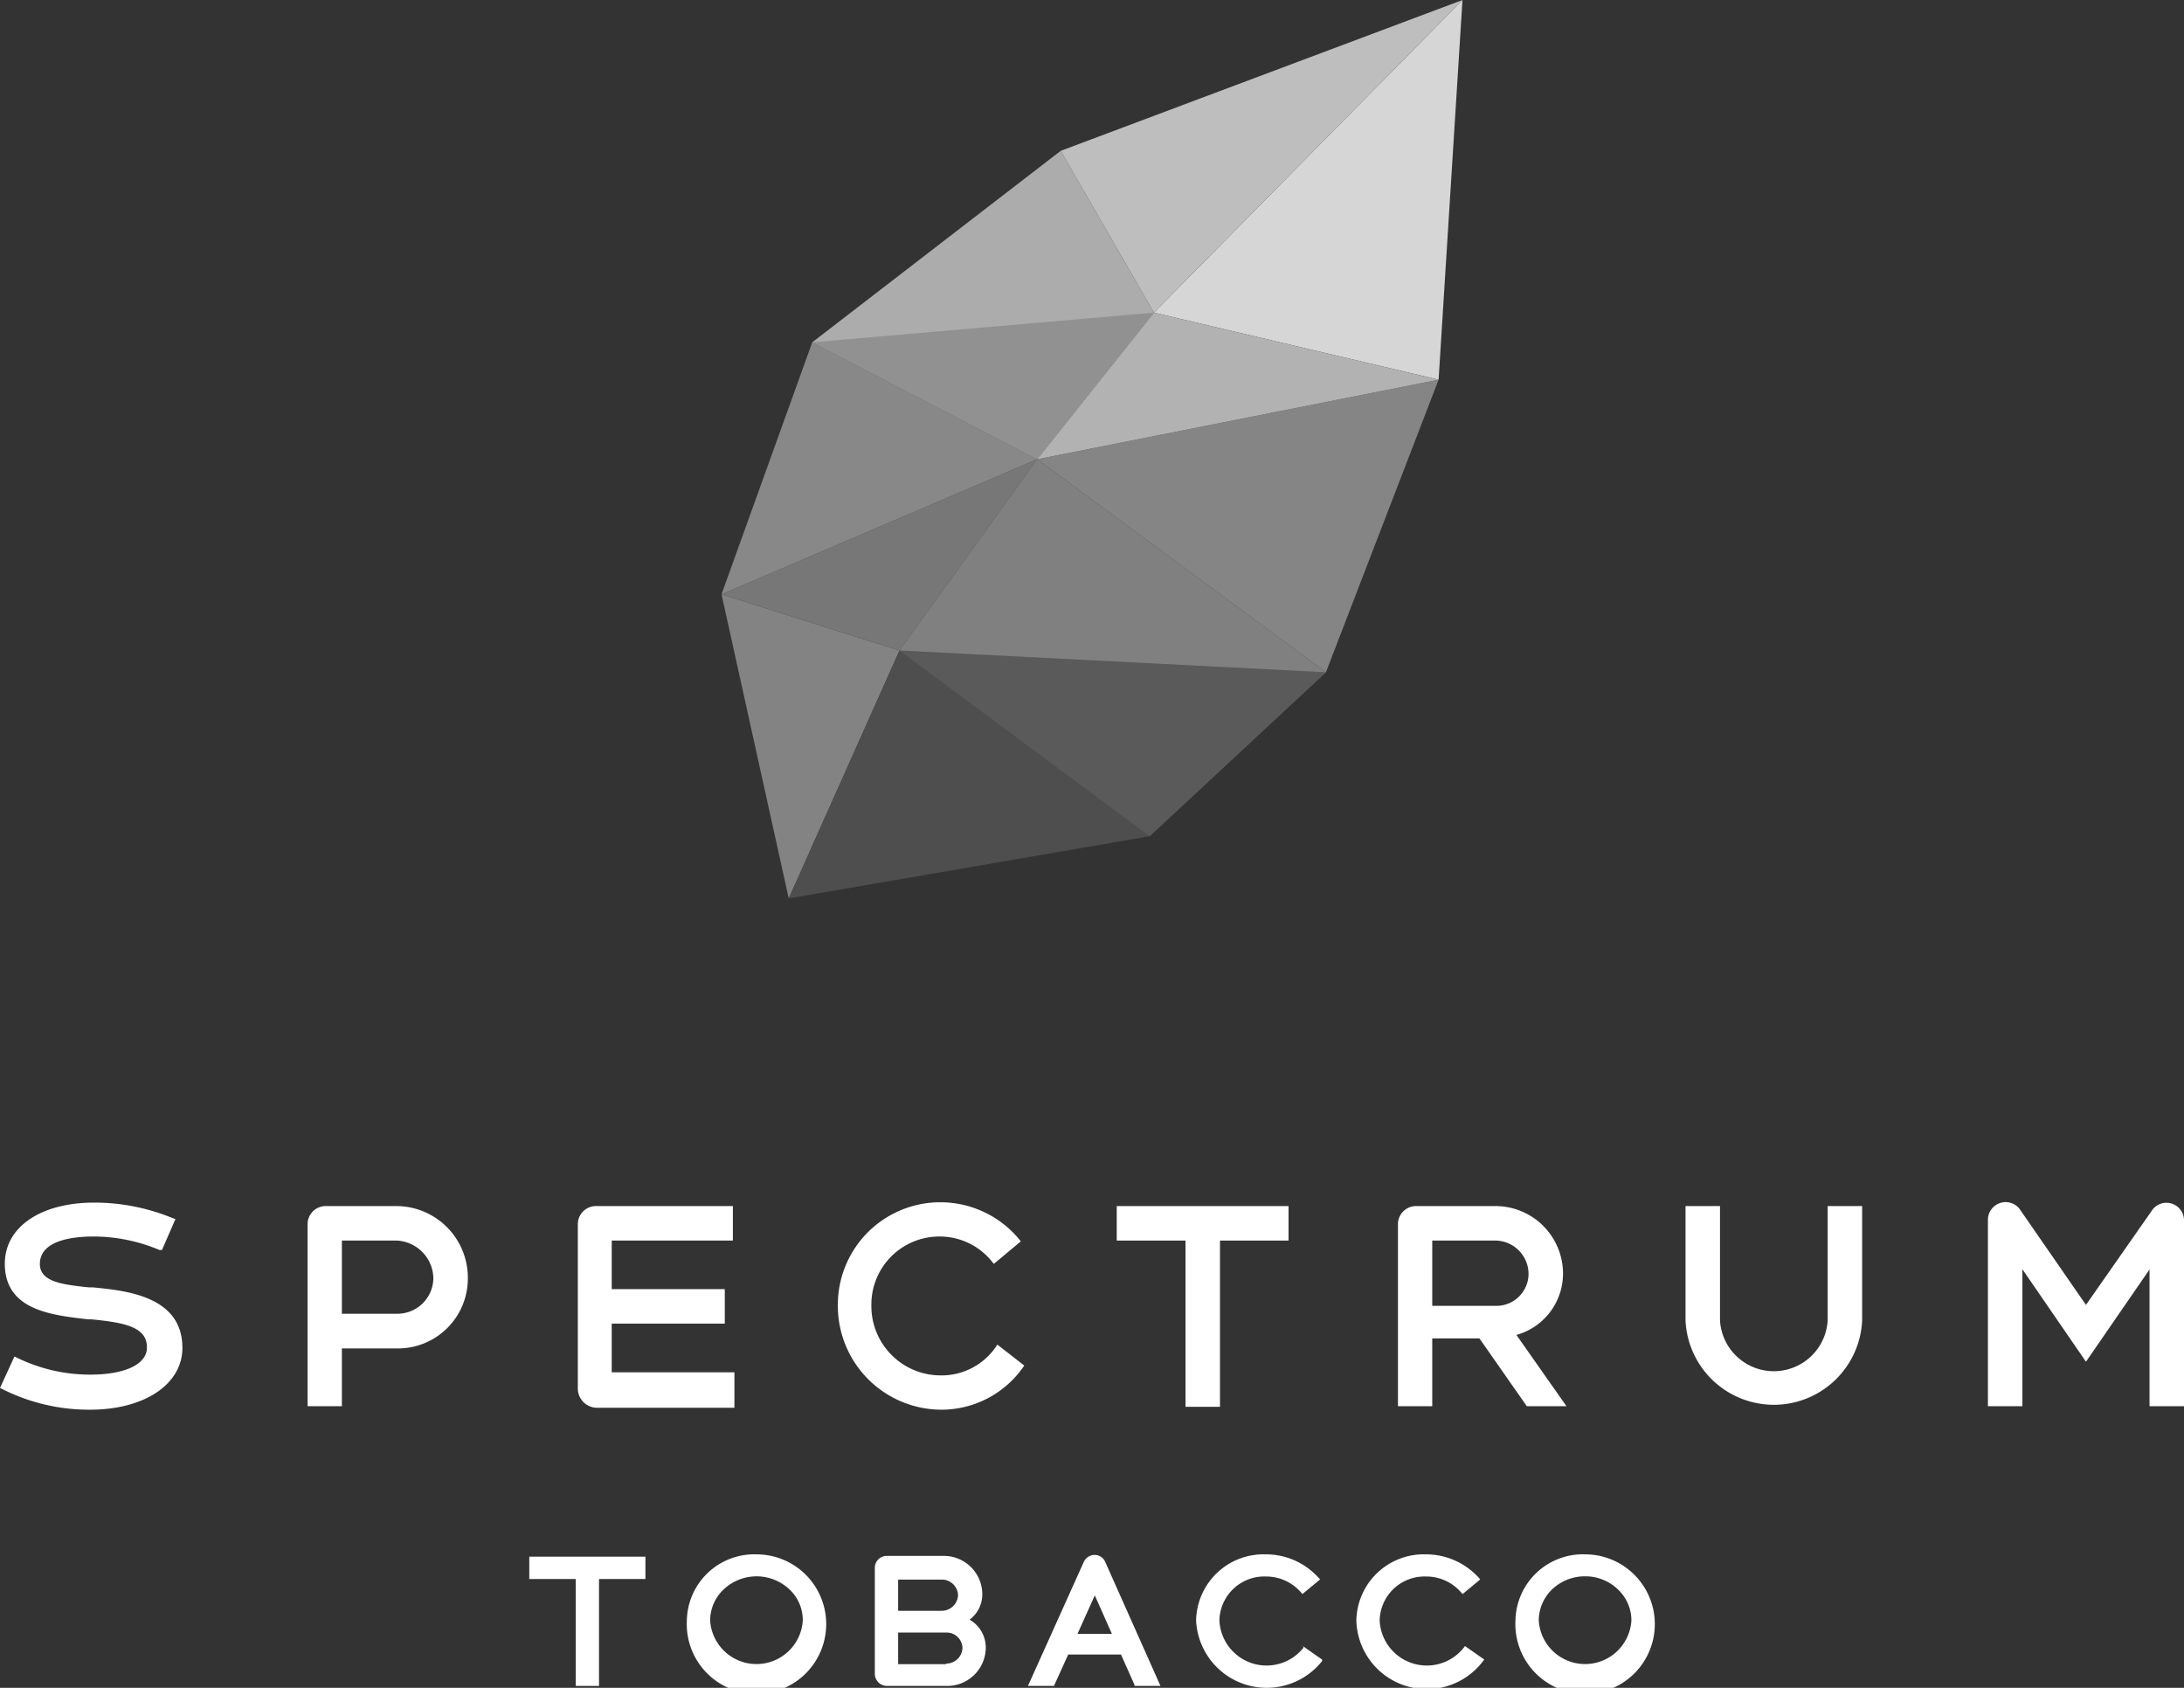<?xml version="1.0" encoding="UTF-8"?> <svg xmlns="http://www.w3.org/2000/svg" viewBox="0 0 113.39 87.62"><rect x="0" y="0" width="113.39" height="87.62" fill="#333333" stroke="none"/> <defs> <style>.cls-1{fill:#acacac;}.cls-2{fill:#838383;}.cls-3{fill:#4e4e4e;}.cls-4{fill:#d6d6d6;}.cls-5{fill:#858585;}.cls-6{fill:#bebebe;}.cls-7{fill:#777;}.cls-8{fill:#b2b2b2;}.cls-9{fill:#5a5a5a;}.cls-10{fill:gray;}.cls-11{fill:#919191;}.cls-12{fill:#888;}.cls-13{fill:#fff;}</style> </defs> <g id="Слой_2" data-name="Слой 2"> <g id="Layer_1" data-name="Layer 1"> <polygon class="cls-1" points="42.17 17.77 53.85 23.84 59.91 16.23 55.07 7.83 42.17 17.77"></polygon> <polygon class="cls-2" points="37.46 30.85 40.95 46.64 46.7 33.77 37.46 30.85"></polygon> <polygon class="cls-3" points="40.95 46.64 59.69 43.41 68.84 34.9 53.85 23.84 46.7 33.77 40.95 46.64"></polygon> <polygon class="cls-4" points="59.91 16.23 74.69 19.71 75.93 0 59.91 16.23"></polygon> <polygon class="cls-5" points="68.84 34.9 74.69 19.71 53.85 23.84 68.84 34.9"></polygon> <polygon class="cls-6" points="55.07 7.83 59.91 16.23 75.93 0 55.07 7.83"></polygon> <polygon class="cls-7" points="53.85 23.84 37.46 30.85 46.7 33.77 53.85 23.84"></polygon> <polygon class="cls-8" points="53.85 23.84 74.69 19.71 59.91 16.23 53.85 23.84"></polygon> <polygon class="cls-9" points="46.7 33.77 59.69 43.41 68.84 34.9 46.7 33.77"></polygon> <polygon class="cls-10" points="53.85 23.84 46.7 33.77 68.84 34.9 53.85 23.84"></polygon> <polygon class="cls-11" points="42.17 17.77 53.85 23.84 59.91 16.23 42.17 17.77"></polygon> <polygon class="cls-12" points="42.17 17.77 37.46 30.85 53.85 23.84 42.17 17.77"></polygon> <path class="cls-13" d="M4.82,66.83l-.21,0c-1.31-.14-2.54-.27-2.54-1.21,0-1.25,1.75-1.43,2.8-1.43a8.85,8.85,0,0,1,3.41.7l.13,0,.7-1.61L9,63.25a10.69,10.69,0,0,0-4.11-.82C2.11,62.43.25,63.7.25,65.6c0,2.41,2.4,2.67,4.33,2.89l.18,0c1.68.17,2.87.38,2.87,1.46,0,.87-1.13,1.41-2.95,1.41a8.61,8.61,0,0,1-3.8-.88l-.13-.06L0,72.05l.12.06a10,10,0,0,0,4.56,1.07c2.82,0,4.79-1.32,4.79-3.21C9.47,67.29,6.56,67,4.82,66.83Z"></path> <path class="cls-13" d="M20.6,62.61H16.91a.94.94,0,0,0-.94.93V73h1.78V70H20.6a3.63,3.63,0,0,0,3.69-3.65A3.72,3.72,0,0,0,20.6,62.61Zm1.9,3.73a1.87,1.87,0,0,1-1.9,1.86H17.75V64.4H20.6A2,2,0,0,1,22.5,66.34Z"></path> <path class="cls-13" d="M30,63.54v8.54a1,1,0,0,0,1,1h7.13V71.24H31.76V68.71h5.87V66.92H31.76V64.4h6.29V62.61H30.92A.94.94,0,0,0,30,63.54Z"></path> <path class="cls-13" d="M51.69,69.94A3.43,3.43,0,0,1,48.8,71.4a3.6,3.6,0,0,1-3.56-3.64,3.53,3.53,0,0,1,3.56-3.57,3.48,3.48,0,0,1,2.71,1.31l.09.11L53,64.44l-.09-.11a5.32,5.32,0,0,0-9.41,3.43,5.39,5.39,0,0,0,5.35,5.42A5.18,5.18,0,0,0,53.1,71l.08-.11-1.4-1.09Z"></path> <polygon class="cls-13" points="57.98 64.4 61.55 64.4 61.55 73.03 63.34 73.03 63.34 64.4 66.9 64.4 66.9 62.61 57.98 62.61 57.98 64.4"></polygon> <path class="cls-13" d="M81.15,66.13a3.51,3.51,0,0,0-3.49-3.52H73.52a.94.94,0,0,0-.94.93V73h1.78V69.48h2.45L79.27,73h2.06l-2.6-3.7A3.31,3.31,0,0,0,81.15,66.13Zm-1.79,0a1.67,1.67,0,0,1-1.7,1.66h-3.3V64.4h3.3A1.74,1.74,0,0,1,79.36,66.13Z"></path> <path class="cls-13" d="M94.89,68.55a2.8,2.8,0,0,1-5.59,0V62.61H87.51v5.94a4.59,4.59,0,0,0,9.17,0V62.61H94.89Z"></path> <path class="cls-13" d="M112.48,62.44a.9.9,0,0,0-.72.35l-3.46,4.95-3.46-5a.92.92,0,0,0-1.63.57V73H105V65.89l3.3,4.8,3.3-4.79V73h1.79V63.35A.91.91,0,0,0,112.48,62.44Z"></path> <polygon class="cls-13" points="27.48 81.97 29.89 81.97 29.89 87.52 31.1 87.52 31.1 81.97 33.51 81.97 33.51 80.81 27.48 80.81 27.48 81.97"></polygon> <path class="cls-13" d="M39.28,80.69a3.5,3.5,0,0,0-3.62,3.44,3.62,3.62,0,1,0,3.62-3.44Zm2.4,3.44a2.41,2.41,0,0,1-4.81,0,2.22,2.22,0,0,1,.66-1.58,2.49,2.49,0,0,1,3.5,0,2.19,2.19,0,0,1,.65,1.58Z"></path> <path class="cls-13" d="M50.34,84.08A1.64,1.64,0,0,0,51,82.77a2,2,0,0,0-2.07-2H46.06a.62.62,0,0,0-.64.61V86.9a.63.63,0,0,0,.64.62h3.06a2,2,0,0,0,2.06-2A1.67,1.67,0,0,0,50.34,84.08ZM46.63,82h2.25a.84.84,0,0,1,.86.8.85.85,0,0,1-.86.82H46.63Zm2.49,4.39H46.63V84.75h2.49a.82.82,0,0,1,.85.79A.84.84,0,0,1,49.12,86.36Z"></path> <path class="cls-13" d="M56.85,80.72a.62.62,0,0,0-.58.36l-2.9,6.44h1.35l.74-1.63H58.2l.7,1.57,0,.06h1.35l-2.87-6.44A.59.59,0,0,0,56.85,80.72Zm-.91,4.1.9-2,.89,2Z"></path> <path class="cls-13" d="M67.68,85.53a2.45,2.45,0,0,1-4.37-1.4,2.33,2.33,0,0,1,2.41-2.29,2.4,2.4,0,0,1,1.84.84l.06.07.92-.76-.07-.07a3.67,3.67,0,0,0-2.75-1.23,3.5,3.5,0,0,0-3.62,3.44,3.67,3.67,0,0,0,6.54,2.1l0-.08-1-.7Z"></path> <path class="cls-13" d="M76,85.53a2.45,2.45,0,0,1-4.37-1.4,2.33,2.33,0,0,1,2.41-2.29,2.38,2.38,0,0,1,1.83.84l.07.07.91-.76-.06-.07a3.7,3.7,0,0,0-2.75-1.23,3.5,3.5,0,0,0-3.62,3.44A3.66,3.66,0,0,0,77,86.23l.06-.08-1-.7Z"></path> <path class="cls-13" d="M82.3,80.69a3.5,3.5,0,0,0-3.62,3.44,3.62,3.62,0,1,0,3.62-3.44Zm2.4,3.44a2.41,2.41,0,0,1-4.81,0,2.25,2.25,0,0,1,.65-1.58,2.46,2.46,0,0,1,1.76-.72,2.43,2.43,0,0,1,1.74.72,2.2,2.2,0,0,1,.66,1.58Z"></path> </g> </g> </svg> 